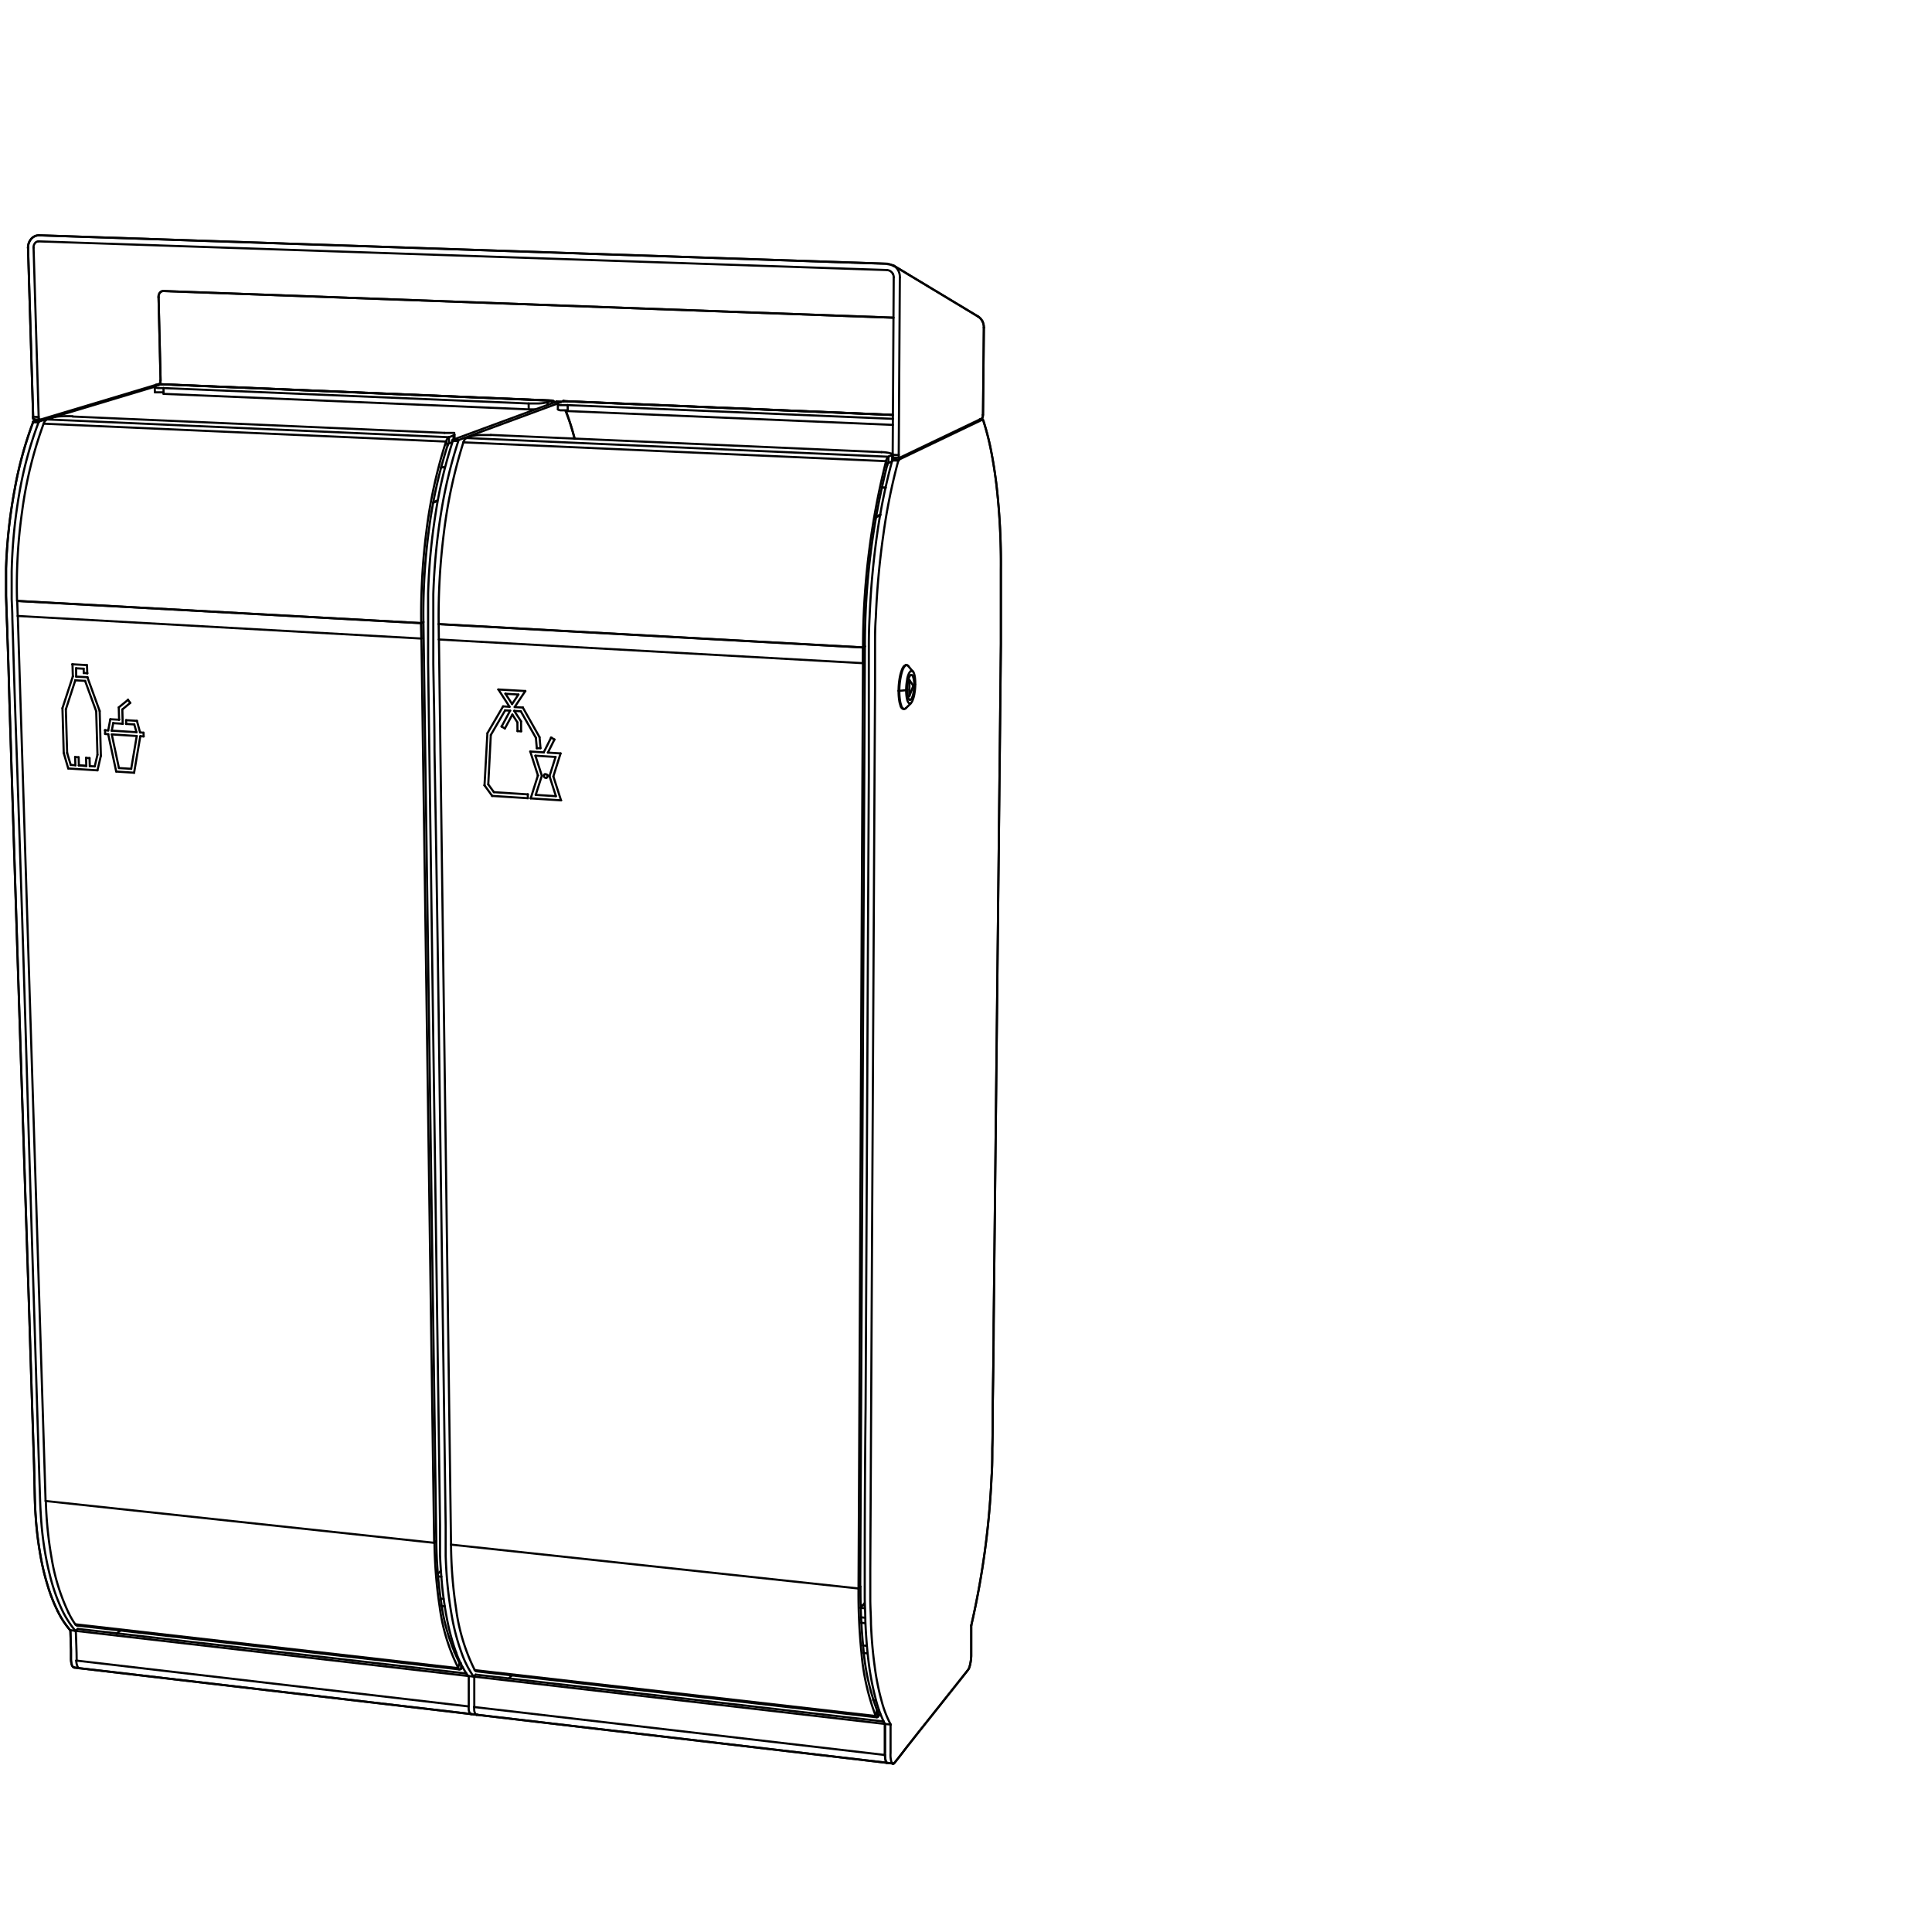<svg id="Vrstva_1" data-name="Vrstva 1" xmlns="http://www.w3.org/2000/svg" viewBox="0 0 226.77 226.77">
  <defs>
    <style>
      .cls-1 {
        fill: none;
        stroke: #010101;
        stroke-linecap: round;
        stroke-linejoin: round;
        stroke-width: 0.25px;
      }
    </style>
  </defs>
  <g>
    <line class="cls-1" x1="115.38" y1="48.7" x2="115.48" y2="38.45"/>
    <path class="cls-1" d="M115.28,49.1s.07-.15.08-.19,0-.14,0-.21"/>
    <path class="cls-1" d="M3.89,48.92a.59.59,0,0,0,0,.23"/>
    <line class="cls-1" x1="3.97" y1="49.43" x2="4.56" y2="49.26"/>
    <path class="cls-1" d="M115.4,49.31a31.21,31.21,0,0,1,.9,3.45c.28,1.41.5,2.82.67,4.24a81,81,0,0,1,.51,9.85c0,.64,0,1.28,0,1.91s0,1.52,0,2.27c0,1.51,0,3,0,4.54l-.09,9q-.19,17.74-.38,35.47l-.38,35.47c0,3.23-.07,6.45-.11,9.68,0,1.61,0,3.21-.05,4.82,0,1.07,0,2.15-.08,3.23A97.14,97.14,0,0,1,114,190.8"/>
    <path class="cls-1" d="M115.33,49.25s0,0,0,0,0,0,0,.05"/>
    <path class="cls-1" d="M3.87,49.56a.21.21,0,0,1,.1-.13"/>
    <line class="cls-1" x1="18.31" y1="45.17" x2="18.62" y2="45.19"/>
    <path class="cls-1" d="M114,190.8c0,.81,0,1.61,0,2.41,0,.17,0,1,0,1.19a5.54,5.54,0,0,1-.19,1.21,1.28,1.28,0,0,1-.16.36s-.15.19-.17.22l-.36.45-.72.91-1.5,1.89-3,3.77-1.49,1.89-.77,1-.38.48-.19.24-.1.12a.14.14,0,0,1-.08.07"/>
    <path class="cls-1" d="M8.23,191.34a10.26,10.26,0,0,1-1.43-2.18"/>
    <path class="cls-1" d="M6.8,189.16a18.83,18.83,0,0,1-1.21-3.07,28.59,28.59,0,0,1-.89-3.79A41,41,0,0,1,4.19,178c-.06-.81-.09-1.61-.11-2.41L4,172q-.29-8.76-.56-17.54L2.29,119.38Q1.72,101.83,1.17,84.3C1.06,81,1,77.77.86,74.5c0-.82-.06-1.63-.08-2.45S.73,70.62.71,69.91c0-1.06,0-2.11,0-3.17a60.69,60.69,0,0,1,1-9.22,44.68,44.68,0,0,1,2.19-8"/>
    <line class="cls-1" x1="104.77" y1="206.99" x2="104.09" y2="206.91"/>
    <line class="cls-1" x1="104.09" y1="206.91" x2="55.94" y2="201.27"/>
    <path class="cls-1" d="M104.83,207a.07.07,0,0,1-.06,0"/>
    <path class="cls-1" d="M56,201.25h0"/>
    <line class="cls-1" x1="55.94" y1="201.27" x2="55.3" y2="201.19"/>
    <path class="cls-1" d="M104.09,206.91a.19.19,0,0,1-.12-.11"/>
    <line class="cls-1" x1="9.34" y1="195.81" x2="8.72" y2="195.73"/>
    <path class="cls-1" d="M104.19,31a1.43,1.43,0,0,1,.69.21"/>
    <path class="cls-1" d="M115.48,38.45a1.58,1.58,0,0,0-.17-.74"/>
    <path class="cls-1" d="M4.55,27.62a1.23,1.23,0,0,0-.92.46,1.58,1.58,0,0,0-.34,1"/>
    <line class="cls-1" x1="115.33" y1="49.25" x2="115" y2="49.23"/>
    <path class="cls-1" d="M115.31,37.71a1.44,1.44,0,0,0-.54-.58"/>
    <path class="cls-1" d="M8.72,195.73a.3.3,0,0,1-.19-.12.81.81,0,0,1-.13-.3,2.78,2.78,0,0,1-.07-.57l0-1.13-.07-2.27"/>
    <path class="cls-1" d="M65.29,47.15h0"/>
    <line class="cls-1" x1="55.3" y1="201.19" x2="9.34" y2="195.81"/>
    <path class="cls-1" d="M3.94,49.15s.06.09.11.08"/>
    <line class="cls-1" x1="19.14" y1="34.16" x2="104.87" y2="37.29"/>
    <line class="cls-1" x1="104.88" y1="31.17" x2="114.77" y2="37.13"/>
    <line class="cls-1" x1="65.31" y1="47.14" x2="65.85" y2="47.17"/>
    <line class="cls-1" x1="3.29" y1="29.06" x2="3.89" y2="48.92"/>
    <line class="cls-1" x1="4.55" y1="27.62" x2="104.19" y2="30.96"/>
    <path class="cls-1" d="M19.14,34.16a.53.53,0,0,0-.41.25.74.74,0,0,0-.12.46"/>
    <line class="cls-1" x1="18.85" y1="44.67" x2="18.61" y2="34.87"/>
    <path class="cls-1" d="M18.72,45.05c.06,0,.1-.12.11-.17a.75.75,0,0,0,0-.21"/>
    <path class="cls-1" d="M66.07,47.09a.07.07,0,0,1,.06,0"/>
    <line class="cls-1" x1="66.13" y1="47.08" x2="104.81" y2="48.7"/>
    <path class="cls-1" d="M66.13,47.08h.07"/>
    <path class="cls-1" d="M18.88,45.11H19"/>
    <line class="cls-1" x1="18.96" y1="45.1" x2="64.83" y2="47.02"/>
    <path class="cls-1" d="M65.06,47.23h0"/>
    <path class="cls-1" d="M65.06,47.23c0-.11-.15-.25-.29-.2"/>
    <path class="cls-1" d="M9.34,195.81c-.18,0-.27-.25-.31-.39a2.09,2.09,0,0,1-.08-.51"/>
    <path class="cls-1" d="M18.72,45.05c.06,0,.1-.12.11-.17a.75.75,0,0,0,0-.21"/>
    <path class="cls-1" d="M19.14,34.16a.53.53,0,0,0-.41.25.74.74,0,0,0-.12.46"/>
    <line class="cls-1" x1="3.29" y1="29.06" x2="3.89" y2="48.92"/>
    <line class="cls-1" x1="19.14" y1="34.16" x2="104.87" y2="37.29"/>
    <line class="cls-1" x1="18.85" y1="44.67" x2="18.61" y2="34.87"/>
    <line class="cls-1" x1="115.38" y1="48.7" x2="115.48" y2="38.45"/>
    <line class="cls-1" x1="54.98" y1="200.29" x2="8.95" y2="194.91"/>
    <line class="cls-1" x1="4.55" y1="27.62" x2="104.19" y2="30.96"/>
    <line class="cls-1" x1="55.3" y1="201.19" x2="9.34" y2="195.81"/>
    <line class="cls-1" x1="65.31" y1="47.14" x2="65.85" y2="47.17"/>
    <path class="cls-1" d="M115.28,49.1s.07-.15.08-.19,0-.14,0-.21"/>
    <line class="cls-1" x1="3.94" y1="29.08" x2="4.54" y2="48.95"/>
    <path class="cls-1" d="M103.85,206l0-3.64"/>
    <line class="cls-1" x1="4.62" y1="49.46" x2="18.16" y2="45.39"/>
    <line class="cls-1" x1="105.58" y1="53.73" x2="104.86" y2="53.7"/>
    <path class="cls-1" d="M104.78,53.38a1.09,1.09,0,0,0,0,.18s0,.06,0,.09,0,.06.07.05"/>
    <line class="cls-1" x1="104.78" y1="53.38" x2="105.49" y2="53.41"/>
    <line class="cls-1" x1="53.07" y1="51.74" x2="53.75" y2="51.77"/>
    <path class="cls-1" d="M54.94,196.72a11.69,11.69,0,0,1-1.4-2.75A25.71,25.71,0,0,1,52.46,190a41.83,41.83,0,0,1-.65-4.85c-.07-.88-.13-1.76-.16-2.65l0-1.35,0-2.15q-.12-9.12-.25-18.23l-.51-36.44-.5-36.45-.14-10.08c0-.84,0-1.68,0-2.53l0-2.38c0-1.09,0-2.17,0-3.25a73.86,73.86,0,0,1,.92-9.62,53,53,0,0,1,2-8.32"/>
    <line class="cls-1" x1="55.83" y1="196.56" x2="103.73" y2="202.06"/>
    <line class="cls-1" x1="55.63" y1="200.36" x2="103.85" y2="205.99"/>
    <line class="cls-1" x1="103.88" y1="202.35" x2="55.59" y2="196.79"/>
    <line class="cls-1" x1="54.75" y1="196.43" x2="9.13" y2="191.19"/>
    <line class="cls-1" x1="104.9" y1="32.54" x2="104.78" y2="53.38"/>
    <path class="cls-1" d="M53.07,51.74s0-.11.08-.12"/>
    <path class="cls-1" d="M55.94,201.27c-.07,0-.12-.08-.16-.14a.92.92,0,0,1-.11-.33,2.73,2.73,0,0,1,0-.57l0-1.15,0-2.29"/>
    <path class="cls-1" d="M55.59,196.79a11.5,11.5,0,0,1-1.4-2.75,25.39,25.39,0,0,1-1.08-3.93,46.67,46.67,0,0,1-.65-4.85c-.07-.88-.12-1.77-.15-2.65,0-.45,0-.9,0-1.35l0-2.16q-.12-9.1-.25-18.23-.26-18.23-.5-36.45T51,88c0-3.36-.09-6.72-.14-10.08l0-2.53c0-.79,0-1.59,0-2.39,0-1.08,0-2.16,0-3.25a75.49,75.49,0,0,1,.92-9.61,55.47,55.47,0,0,1,2-8.33"/>
    <line class="cls-1" x1="53.83" y1="51.65" x2="65.48" y2="47.35"/>
    <line class="cls-1" x1="105.53" y1="53.94" x2="115.33" y2="49.25"/>
    <path class="cls-1" d="M104.65,206.88a3,3,0,0,1-.12-1.11v-3.35"/>
    <path class="cls-1" d="M104.74,54a.33.33,0,0,1,.07-.13"/>
    <line class="cls-1" x1="104.74" y1="54.04" x2="105.46" y2="54.07"/>
    <line class="cls-1" x1="8.85" y1="191.42" x2="54.94" y2="196.72"/>
    <path class="cls-1" d="M105.49,53.41a1.1,1.1,0,0,0,0,.18.29.29,0,0,0,0,.09s0,.07.06,0"/>
    <line class="cls-1" x1="105.59" y1="53.73" x2="115.28" y2="49.1"/>
    <line class="cls-1" x1="105.62" y1="32.57" x2="105.49" y2="53.41"/>
    <path class="cls-1" d="M55.3,201.19a.21.21,0,0,1-.16-.13,1.06,1.06,0,0,1-.12-.34,5.46,5.46,0,0,1,0-.57V199l0-2.29"/>
    <path class="cls-1" d="M3.89,48.92a.59.59,0,0,0,0,.23"/>
    <line class="cls-1" x1="54.94" y1="196.72" x2="55.59" y2="196.79"/>
    <path class="cls-1" d="M4.54,49a.46.46,0,0,0,0,.23"/>
    <path class="cls-1" d="M65.44,47.36l0,.09"/>
    <path class="cls-1" d="M4.59,49.18s0,.08.09.08"/>
    <path class="cls-1" d="M114,190.8c0,.81,0,1.61,0,2.41,0,.17,0,1,0,1.19a5.54,5.54,0,0,1-.19,1.21,1.28,1.28,0,0,1-.16.36s-.15.19-.17.22l-.36.45-.72.91-1.5,1.89-3,3.77-1.49,1.89-.77,1-.38.48-.19.24-.1.12a.14.14,0,0,1-.08.07"/>
    <path class="cls-1" d="M3.94,49.15s.06.09.11.08"/>
    <line class="cls-1" x1="4.68" y1="49.26" x2="4.03" y2="49.23"/>
    <path class="cls-1" d="M104.55,202.42a12.68,12.68,0,0,1-1.08-2.8,29.16,29.16,0,0,1-.8-4c-.23-1.66-.37-3.33-.44-5,0-.91-.07-1.82-.08-2.73v-1.48c0-.75,0-1.5,0-2.24l.1-18.62q.1-18.6.2-37.21t.2-37.22l.06-10.29c0-.86,0-1.72,0-2.58s0-1.62,0-2.43c0-1.1,0-2.21.09-3.32a95.61,95.61,0,0,1,.9-9.85,69.08,69.08,0,0,1,1.73-8.54"/>
    <line class="cls-1" x1="103.88" y1="202.35" x2="104.55" y2="202.42"/>
    <path class="cls-1" d="M103.73,202.08a14.79,14.79,0,0,1-1-2.88,32.67,32.67,0,0,1-.76-4c-.21-1.64-.33-3.28-.4-4.93,0-.9-.06-1.79-.07-2.68V186c0-.73,0-1.46,0-2.19q0-9.28.1-18.57l.19-37.12q.09-18.57.19-37.13l0-10.29c0-.86,0-1.72,0-2.58s0-1.6,0-2.39q0-1.67.09-3.33a97.88,97.88,0,0,1,.9-9.82A70.65,70.65,0,0,1,104.74,54"/>
    <line class="cls-1" x1="4.7" y1="49.26" x2="18.72" y2="45.05"/>
    <path class="cls-1" d="M65.29,47.15h0"/>
    <line class="cls-1" x1="65.84" y1="47.17" x2="65.29" y2="47.15"/>
    <line class="cls-1" x1="53.15" y1="51.62" x2="53.83" y2="51.65"/>
    <line class="cls-1" x1="53.15" y1="51.62" x2="65.29" y2="47.15"/>
    <path class="cls-1" d="M66.43,48.23a28.62,28.62,0,0,1,1,3.26"/>
    <line class="cls-1" x1="104.88" y1="31.17" x2="114.77" y2="37.13"/>
    <path class="cls-1" d="M104.88,31.17a1.55,1.55,0,0,1,.74,1.4"/>
    <path class="cls-1" d="M104,206.8a2.81,2.81,0,0,1-.11-1.11v-1.11c0-.75,0-1.49,0-2.23"/>
    <path class="cls-1" d="M104,206.8a2.28,2.28,0,0,1-.12-.81"/>
    <path class="cls-1" d="M4.68,49.26h0"/>
    <line class="cls-1" x1="14.14" y1="191.38" x2="13.72" y2="191.72"/>
    <path class="cls-1" d="M8.72,195.73a.3.3,0,0,1-.19-.12.81.81,0,0,1-.13-.3,2.78,2.78,0,0,1-.07-.57l0-1.13-.07-2.27"/>
    <line class="cls-1" x1="101.72" y1="193.18" x2="101.27" y2="193.13"/>
    <path class="cls-1" d="M115.31,37.71a1.44,1.44,0,0,0-.54-.58"/>
    <line class="cls-1" x1="51.72" y1="187.64" x2="52.07" y2="187.68"/>
    <line class="cls-1" x1="115.33" y1="49.25" x2="115" y2="49.23"/>
    <path class="cls-1" d="M115.4,49.31a31.21,31.21,0,0,1,.9,3.45c.28,1.41.5,2.82.67,4.24a81,81,0,0,1,.51,9.85c0,.64,0,1.28,0,1.91s0,1.52,0,2.27c0,1.51,0,3,0,4.54l-.09,9q-.19,17.74-.38,35.47l-.38,35.47c0,3.23-.07,6.45-.11,9.68,0,1.61,0,3.21-.05,4.82,0,1.07,0,2.15-.08,3.23A97.14,97.14,0,0,1,114,190.8"/>
    <line class="cls-1" x1="104.81" y1="53.91" x2="105.23" y2="53.72"/>
    <path class="cls-1" d="M60.66,196.72h0"/>
    <line class="cls-1" x1="52.2" y1="188.55" x2="52.2" y2="188.55"/>
    <path class="cls-1" d="M115.33,49.25s0,0,0,0,0,0,0,.05"/>
    <path class="cls-1" d="M105.46,54.07s0-.11.07-.12"/>
    <line class="cls-1" x1="3.87" y1="49.56" x2="4.52" y2="49.58"/>
    <path class="cls-1" d="M3.94,29.08a.77.77,0,0,1,.13-.49.54.54,0,0,1,.42-.26"/>
    <path class="cls-1" d="M4.55,27.62a1.23,1.23,0,0,0-.92.46,1.58,1.58,0,0,0-.34,1"/>
    <line class="cls-1" x1="3.97" y1="49.43" x2="4.62" y2="49.46"/>
    <path class="cls-1" d="M115.48,38.45a1.58,1.58,0,0,0-.17-.74"/>
    <path class="cls-1" d="M3.87,49.56a.21.21,0,0,1,.1-.13"/>
    <path class="cls-1" d="M104.19,31a1.43,1.43,0,0,1,.69.21"/>
    <line class="cls-1" x1="9.34" y1="195.81" x2="8.72" y2="195.73"/>
    <line class="cls-1" x1="8.23" y1="191.34" x2="8.85" y2="191.42"/>
    <path class="cls-1" d="M104.9,32.54a.82.82,0,0,0-.09-.38"/>
    <path class="cls-1" d="M103.88,202.35l-.15-.27"/>
    <path class="cls-1" d="M104.81,32.16a.85.85,0,0,0-.68-.46"/>
    <line class="cls-1" x1="104.13" y1="31.7" x2="4.49" y2="28.33"/>
    <line class="cls-1" x1="4.66" y1="49.26" x2="4.7" y2="49.26"/>
    <line class="cls-1" x1="3.89" y1="48.92" x2="4.54" y2="48.95"/>
    <line class="cls-1" x1="54.94" y1="196.72" x2="54.94" y2="196.72"/>
    <path class="cls-1" d="M55.59,196.79l.24-.23"/>
    <path class="cls-1" d="M8.85,191.42a11.62,11.62,0,0,1-1.68-2.7,21.27,21.27,0,0,1-1.31-3.82A35.91,35.91,0,0,1,5,180.2c-.1-.86-.17-1.71-.22-2.57-.07-1.09-.09-2.19-.13-3.29q-.29-8.94-.56-17.87Q3.53,138.59,3,120.73T1.84,85q-.17-4.93-.31-9.87l-.08-2.48c0-.78-.05-1.57-.08-2.36q0-1.59,0-3.18a61.59,61.59,0,0,1,.93-9.39,45.09,45.09,0,0,1,2.22-8.13"/>
    <path class="cls-1" d="M4.52,49.58a.21.21,0,0,1,.08-.11"/>
    <path class="cls-1" d="M4.6,49.47h0"/>
    <line class="cls-1" x1="59.72" y1="197.01" x2="60.08" y2="196.65"/>
    <path class="cls-1" d="M53.75,51.77s0-.11.08-.12"/>
    <path class="cls-1" d="M104.09,206.91a.19.19,0,0,1-.12-.11"/>
    <path class="cls-1" d="M105.53,54h0"/>
    <line class="cls-1" x1="55.94" y1="201.27" x2="55.3" y2="201.19"/>
    <path class="cls-1" d="M56,201.25h0"/>
    <line class="cls-1" x1="101.37" y1="194.02" x2="101.8" y2="194.06"/>
    <path class="cls-1" d="M104.83,207a.07.07,0,0,1-.06,0"/>
    <line class="cls-1" x1="52.2" y1="188.55" x2="51.85" y2="188.51"/>
    <line class="cls-1" x1="104.09" y1="206.91" x2="55.94" y2="201.27"/>
    <path class="cls-1" d="M9,194.91c0-1.16-.07-2.33-.1-3.49"/>
    <path class="cls-1" d="M104.77,207a.19.19,0,0,1-.12-.11"/>
    <line class="cls-1" x1="104.77" y1="206.99" x2="104.09" y2="206.91"/>
    <path class="cls-1" d="M9.13,191.19l-.28.23"/>
    <path class="cls-1" d="M6.8,189.16a18.83,18.83,0,0,1-1.21-3.07,28.59,28.59,0,0,1-.89-3.79A41,41,0,0,1,4.19,178c-.06-.81-.09-1.61-.11-2.41L4,172q-.29-8.76-.56-17.54L2.29,119.38Q1.72,101.83,1.17,84.3C1.06,81,1,77.77.86,74.5c0-.82-.06-1.63-.08-2.45S.73,70.62.71,69.91c0-1.06,0-2.11,0-3.17a60.69,60.69,0,0,1,1-9.22,44.68,44.68,0,0,1,2.19-8"/>
    <line class="cls-1" x1="18.31" y1="45.17" x2="18.62" y2="45.19"/>
    <path class="cls-1" d="M8.23,191.34a10.26,10.26,0,0,1-1.43-2.18"/>
    <line class="cls-1" x1="104.81" y1="53.91" x2="105.53" y2="53.94"/>
    <line class="cls-1" x1="105.56" y1="53.73" x2="105.59" y2="53.73"/>
    <line class="cls-1" x1="3.97" y1="49.43" x2="4.56" y2="49.26"/>
    <line class="cls-1" x1="106.55" y1="81.7" x2="106.74" y2="81.71"/>
    <path class="cls-1" d="M106.66,79.83s0-.07,0-.1"/>
    <line class="cls-1" x1="107.15" y1="80.42" x2="107.3" y2="80.43"/>
    <line class="cls-1" x1="106.74" y1="81.71" x2="106.75" y2="79.83"/>
    <line class="cls-1" x1="106.13" y1="83.21" x2="106.04" y2="83.21"/>
    <path class="cls-1" d="M106.13,83.21a.25.25,0,0,0,.2-.09"/>
    <line class="cls-1" x1="105.47" y1="81.08" x2="105.56" y2="81.09"/>
    <line class="cls-1" x1="106.34" y1="78.06" x2="106.43" y2="78.07"/>
    <line class="cls-1" x1="106.93" y1="82.54" x2="106.33" y2="83.12"/>
    <line class="cls-1" x1="106.62" y1="78.19" x2="107.15" y2="78.83"/>
    <path class="cls-1" d="M106.62,78.19a.26.26,0,0,0-.19-.12"/>
    <path class="cls-1" d="M106.32,78.1c-.21.1-.35.47-.42.65a6.66,6.66,0,0,0-.19.77,8.27,8.27,0,0,0-.15,1.57"/>
    <path class="cls-1" d="M107.3,80.43a4.7,4.7,0,0,1-.09.92,2.39,2.39,0,0,1-.12.46,2,2,0,0,1-.1.21s-.1.13-.18.13"/>
    <path class="cls-1" d="M106.08,83.21h0"/>
    <path class="cls-1" d="M106.49,80.93a5.47,5.47,0,0,1,.08-.9c0-.16.15-.71.35-.81"/>
    <path class="cls-1" d="M107.14,79.35a2.68,2.68,0,0,1,.16,1.08"/>
    <path class="cls-1" d="M106.81,82.15c-.11,0-.17-.17-.2-.24a1.87,1.87,0,0,1-.08-.32,4.87,4.87,0,0,1,0-.66"/>
    <line class="cls-1" x1="106.75" y1="79.83" x2="106.62" y2="79.82"/>
    <line class="cls-1" x1="106.74" y1="81.71" x2="107.2" y2="80.49"/>
    <line class="cls-1" x1="106.75" y1="79.83" x2="107.2" y2="80.49"/>
    <path class="cls-1" d="M105.47,81.08a7.33,7.33,0,0,0,.08,1.15,2.7,2.7,0,0,0,.14.56c0,.13.16.41.35.42"/>
    <path class="cls-1" d="M106.92,79.22c.11,0,.18,0,.22.13"/>
    <path class="cls-1" d="M107.43,80.35a6.09,6.09,0,0,1-.09,1,3.27,3.27,0,0,1-.29,1c-.09.15-.24.32-.4.14a.72.72,0,0,1-.11-.19,1.4,1.4,0,0,1-.09-.29,5.16,5.16,0,0,1-.09-1"/>
    <path class="cls-1" d="M106.36,81a6.64,6.64,0,0,1,.11-1.18c0-.21.19-.93.46-1.06"/>
    <path class="cls-1" d="M106.38,78.07c-.15,0-.27.1-.33.19a1.44,1.44,0,0,0-.19.37,4.55,4.55,0,0,0-.23.8,9.13,9.13,0,0,0-.16,1.65"/>
    <path class="cls-1" d="M106.43,78.07a.2.2,0,0,0-.11,0"/>
    <path class="cls-1" d="M105.56,81.09a7.28,7.28,0,0,0,.08,1.14,2.55,2.55,0,0,0,.14.56c0,.13.16.41.35.42"/>
    <line class="cls-1" x1="105.56" y1="81.09" x2="106.36" y2="81.01"/>
    <path class="cls-1" d="M106.93,78.77a.16.16,0,0,1,.2,0,.55.55,0,0,1,.12.19,2.4,2.4,0,0,1,.12.44,5.49,5.49,0,0,1,.06.91"/>
    <line class="cls-1" x1="61.37" y1="83.05" x2="60.41" y2="82.99"/>
    <line class="cls-1" x1="60.37" y1="83.44" x2="61.13" y2="83.49"/>
    <line class="cls-1" x1="59.29" y1="83.38" x2="59.88" y2="83.41"/>
    <line class="cls-1" x1="61.95" y1="93.24" x2="57.97" y2="92.98"/>
    <line class="cls-1" x1="65.25" y1="93.45" x2="62.88" y2="93.3"/>
    <line class="cls-1" x1="62.24" y1="88.21" x2="63.14" y2="91.02"/>
    <line class="cls-1" x1="64.5" y1="91.1" x2="65.25" y2="93.45"/>
    <line class="cls-1" x1="64.69" y1="86.57" x2="64.69" y2="86.57"/>
    <line class="cls-1" x1="12.95" y1="84.42" x2="12.7" y2="85.74"/>
    <line class="cls-1" x1="13.98" y1="84.48" x2="13.98" y2="84.48"/>
    <line class="cls-1" x1="15.29" y1="82.5" x2="15.03" y2="82.15"/>
    <line class="cls-1" x1="15.02" y1="82.15" x2="15.02" y2="82.15"/>
    <line class="cls-1" x1="62.88" y1="93.3" x2="62.88" y2="93.3"/>
    <line class="cls-1" x1="57.21" y1="86.06" x2="56.87" y2="92.18"/>
    <line class="cls-1" x1="59.81" y1="82.96" x2="59.05" y2="82.91"/>
    <line class="cls-1" x1="62.84" y1="88.7" x2="65.21" y2="88.85"/>
    <line class="cls-1" x1="10.13" y1="89.9" x2="9.26" y2="89.84"/>
    <line class="cls-1" x1="16.02" y1="85.94" x2="13.12" y2="85.76"/>
    <line class="cls-1" x1="16.07" y1="84.61" x2="14.8" y2="84.53"/>
    <line class="cls-1" x1="16.44" y1="85.97" x2="16.07" y2="84.61"/>
    <line class="cls-1" x1="13.12" y1="86.2" x2="16.05" y2="86.39"/>
    <line class="cls-1" x1="16.05" y1="86.39" x2="15.4" y2="90.24"/>
    <line class="cls-1" x1="11.12" y1="89.96" x2="10.54" y2="89.92"/>
    <line class="cls-1" x1="9.83" y1="78.99" x2="10.24" y2="79.02"/>
    <line class="cls-1" x1="13.64" y1="90.56" x2="15.74" y2="90.7"/>
    <line class="cls-1" x1="15.02" y1="82.15" x2="13.94" y2="83.03"/>
    <line class="cls-1" x1="61.17" y1="85.84" x2="61.16" y2="84.67"/>
    <line class="cls-1" x1="61.13" y1="83.49" x2="62.9" y2="86.6"/>
    <line class="cls-1" x1="65.85" y1="93.94" x2="64.95" y2="91.13"/>
    <line class="cls-1" x1="62.9" y1="86.6" x2="63.01" y2="87.83"/>
    <line class="cls-1" x1="12.7" y1="86.18" x2="13.64" y2="90.56"/>
    <line class="cls-1" x1="14.4" y1="84.95" x2="14.4" y2="84.95"/>
    <line class="cls-1" x1="57.61" y1="86.27" x2="59.29" y2="83.38"/>
    <line class="cls-1" x1="8.93" y1="78.44" x2="8.93" y2="78.44"/>
    <line class="cls-1" x1="63.01" y1="87.83" x2="63.44" y2="87.82"/>
    <line class="cls-1" x1="59.33" y1="81.43" x2="60.85" y2="81.52"/>
    <line class="cls-1" x1="60.85" y1="81.52" x2="60.11" y2="82.64"/>
    <line class="cls-1" x1="57.77" y1="93.42" x2="61.96" y2="93.69"/>
    <line class="cls-1" x1="61.66" y1="81.11" x2="58.5" y2="80.93"/>
    <line class="cls-1" x1="61.16" y1="84.67" x2="60.36" y2="83.44"/>
    <line class="cls-1" x1="59.26" y1="85.51" x2="60.14" y2="83.87"/>
    <line class="cls-1" x1="63.33" y1="86.53" x2="61.37" y2="83.05"/>
    <line class="cls-1" x1="60.41" y1="82.99" x2="61.66" y2="81.11"/>
    <line class="cls-1" x1="61.96" y1="93.69" x2="61.95" y2="93.24"/>
    <line class="cls-1" x1="58.88" y1="85.27" x2="59.26" y2="85.51"/>
    <line class="cls-1" x1="60.14" y1="83.87" x2="60.73" y2="84.79"/>
    <line class="cls-1" x1="62.29" y1="93.71" x2="65.85" y2="93.94"/>
    <line class="cls-1" x1="57.31" y1="92.07" x2="57.61" y2="86.27"/>
    <line class="cls-1" x1="58.5" y1="80.93" x2="58.5" y2="80.93"/>
    <line class="cls-1" x1="8.84" y1="79.85" x2="9.99" y2="79.92"/>
    <line class="cls-1" x1="58.88" y1="85.27" x2="58.88" y2="85.27"/>
    <line class="cls-1" x1="58.5" y1="80.93" x2="59.81" y2="82.96"/>
    <line class="cls-1" x1="8.93" y1="78.44" x2="9.82" y2="78.49"/>
    <line class="cls-1" x1="10.21" y1="78.07" x2="8.51" y2="77.97"/>
    <line class="cls-1" x1="8.84" y1="79.85" x2="8.84" y2="79.85"/>
    <line class="cls-1" x1="59.05" y1="82.91" x2="57.21" y2="86.06"/>
    <line class="cls-1" x1="56.87" y1="92.18" x2="57.77" y2="93.42"/>
    <line class="cls-1" x1="60.11" y1="82.64" x2="59.33" y2="81.43"/>
    <line class="cls-1" x1="14.4" y1="84.94" x2="14.36" y2="83.27"/>
    <line class="cls-1" x1="8.51" y1="77.97" x2="8.5" y2="77.97"/>
    <line class="cls-1" x1="10.26" y1="79.49" x2="8.94" y2="79.42"/>
    <line class="cls-1" x1="14.36" y1="83.27" x2="15.29" y2="82.5"/>
    <line class="cls-1" x1="10.24" y1="79.02" x2="10.24" y2="79.02"/>
    <line class="cls-1" x1="8.84" y1="79.85" x2="8.84" y2="79.85"/>
    <line class="cls-1" x1="8.51" y1="77.97" x2="8.55" y2="79.39"/>
    <line class="cls-1" x1="8.55" y1="79.39" x2="8.55" y2="79.39"/>
    <line class="cls-1" x1="9.26" y1="89.84" x2="9.23" y2="88.88"/>
    <line class="cls-1" x1="9.26" y1="89.84" x2="9.26" y2="89.84"/>
    <line class="cls-1" x1="7.88" y1="88.38" x2="7.73" y2="83.26"/>
    <line class="cls-1" x1="61.66" y1="81.11" x2="61.66" y2="81.11"/>
    <line class="cls-1" x1="10.24" y1="79.02" x2="10.24" y2="79.02"/>
    <line class="cls-1" x1="7.73" y1="83.26" x2="8.84" y2="79.85"/>
    <line class="cls-1" x1="10.1" y1="88.96" x2="10.13" y2="89.9"/>
    <line class="cls-1" x1="59.32" y1="81.43" x2="59.33" y2="81.43"/>
    <line class="cls-1" x1="57.77" y1="93.42" x2="57.77" y2="93.42"/>
    <line class="cls-1" x1="56.87" y1="92.18" x2="56.87" y2="92.18"/>
    <line class="cls-1" x1="60.36" y1="83.44" x2="60.37" y2="83.44"/>
    <line class="cls-1" x1="60.74" y1="85.81" x2="61.17" y2="85.84"/>
    <line class="cls-1" x1="58.88" y1="85.27" x2="58.88" y2="85.27"/>
    <line class="cls-1" x1="63.14" y1="91.02" x2="63.14" y2="91.02"/>
    <line class="cls-1" x1="64.69" y1="86.57" x2="63.82" y2="88.31"/>
    <line class="cls-1" x1="63.14" y1="91.02" x2="62.29" y2="93.71"/>
    <line class="cls-1" x1="8.94" y1="79.42" x2="8.93" y2="78.44"/>
    <line class="cls-1" x1="9.23" y1="88.88" x2="8.82" y2="88.86"/>
    <line class="cls-1" x1="8.82" y1="88.86" x2="8.85" y2="89.82"/>
    <line class="cls-1" x1="8.85" y1="89.82" x2="8.85" y2="89.82"/>
    <line class="cls-1" x1="63.6" y1="91.05" x2="62.84" y2="88.7"/>
    <line class="cls-1" x1="62.88" y1="93.3" x2="63.6" y2="91.05"/>
    <line class="cls-1" x1="65.21" y1="88.85" x2="64.5" y2="91.1"/>
    <line class="cls-1" x1="65.08" y1="86.8" x2="64.69" y2="86.57"/>
    <line class="cls-1" x1="64.31" y1="88.34" x2="65.08" y2="86.8"/>
    <line class="cls-1" x1="65.8" y1="88.43" x2="64.31" y2="88.34"/>
    <line class="cls-1" x1="64.95" y1="91.13" x2="65.8" y2="88.43"/>
    <line class="cls-1" x1="63.82" y1="88.31" x2="63.82" y2="88.31"/>
    <line class="cls-1" x1="7.88" y1="88.38" x2="7.88" y2="88.38"/>
    <path class="cls-1" d="M63.94,90.88a.22.22,0,0,0-.07.3.22.22,0,0,0,.29.1"/>
    <line class="cls-1" x1="63.44" y1="87.82" x2="63.33" y2="86.53"/>
    <line class="cls-1" x1="15.03" y1="82.15" x2="15.02" y2="82.15"/>
    <line class="cls-1" x1="12.34" y1="86.15" x2="12.7" y2="86.18"/>
    <line class="cls-1" x1="14.81" y1="84.97" x2="15.76" y2="85.03"/>
    <line class="cls-1" x1="15.4" y1="90.24" x2="13.96" y2="90.15"/>
    <line class="cls-1" x1="13.29" y1="84.88" x2="13.29" y2="84.88"/>
    <line class="cls-1" x1="13.29" y1="84.88" x2="14.4" y2="84.95"/>
    <line class="cls-1" x1="9.83" y1="78.99" x2="9.83" y2="78.99"/>
    <line class="cls-1" x1="14.4" y1="84.95" x2="14.4" y2="84.95"/>
    <line class="cls-1" x1="8.51" y1="77.97" x2="8.5" y2="77.97"/>
    <line class="cls-1" x1="10.54" y1="89.92" x2="10.51" y2="88.98"/>
    <line class="cls-1" x1="11.44" y1="88.59" x2="11.12" y2="89.96"/>
    <line class="cls-1" x1="8.55" y1="79.39" x2="7.33" y2="83.12"/>
    <line class="cls-1" x1="16.85" y1="86" x2="16.44" y2="85.97"/>
    <line class="cls-1" x1="16.86" y1="86.43" x2="16.85" y2="86"/>
    <line class="cls-1" x1="61.37" y1="83.05" x2="61.37" y2="83.05"/>
    <line class="cls-1" x1="61.95" y1="93.24" x2="61.95" y2="93.24"/>
    <line class="cls-1" x1="11.29" y1="83.48" x2="11.44" y2="88.59"/>
    <path class="cls-1" d="M64.16,91.28a.21.21,0,0,0,.11-.19"/>
    <line class="cls-1" x1="13.94" y1="83.03" x2="13.98" y2="84.48"/>
    <line class="cls-1" x1="12.33" y1="85.71" x2="12.33" y2="85.71"/>
    <line class="cls-1" x1="13.12" y1="85.76" x2="13.12" y2="85.76"/>
    <line class="cls-1" x1="7.33" y1="83.12" x2="7.48" y2="88.38"/>
    <line class="cls-1" x1="10.13" y1="89.9" x2="9.26" y2="89.84"/>
    <path class="cls-1" d="M64.24,91a.22.22,0,0,0-.3-.1"/>
    <line class="cls-1" x1="15.74" y1="90.7" x2="15.74" y2="90.7"/>
    <line class="cls-1" x1="12.7" y1="86.18" x2="12.7" y2="86.18"/>
    <line class="cls-1" x1="11.44" y1="90.42" x2="11.84" y2="88.71"/>
    <path class="cls-1" d="M64.27,91.09a.23.23,0,0,0,0-.11"/>
    <line class="cls-1" x1="10.1" y1="88.96" x2="10.1" y2="88.96"/>
    <line class="cls-1" x1="8.82" y1="88.86" x2="8.82" y2="88.86"/>
    <line class="cls-1" x1="13.29" y1="84.88" x2="13.29" y2="84.88"/>
    <line class="cls-1" x1="14.81" y1="84.97" x2="14.81" y2="84.97"/>
    <line class="cls-1" x1="16.47" y1="86.41" x2="16.86" y2="86.44"/>
    <line class="cls-1" x1="16.45" y1="85.97" x2="16.44" y2="85.97"/>
    <line class="cls-1" x1="15.74" y1="90.7" x2="16.47" y2="86.41"/>
    <line class="cls-1" x1="13.12" y1="85.76" x2="13.29" y2="84.88"/>
    <line class="cls-1" x1="16.02" y1="85.94" x2="16.02" y2="85.94"/>
    <line class="cls-1" x1="14.81" y1="84.97" x2="14.81" y2="84.97"/>
    <line class="cls-1" x1="7.48" y1="88.38" x2="8.01" y2="90.2"/>
    <line class="cls-1" x1="8.01" y1="90.2" x2="11.44" y2="90.42"/>
    <line class="cls-1" x1="11.84" y1="88.71" x2="11.84" y2="88.71"/>
    <line class="cls-1" x1="57.97" y1="92.98" x2="57.31" y2="92.07"/>
    <line class="cls-1" x1="63.82" y1="88.31" x2="62.24" y2="88.21"/>
    <line class="cls-1" x1="10.51" y1="88.98" x2="10.1" y2="88.96"/>
    <line class="cls-1" x1="9.99" y1="79.92" x2="11.29" y2="83.48"/>
    <line class="cls-1" x1="8.3" y1="89.78" x2="7.88" y2="88.38"/>
    <line class="cls-1" x1="8.85" y1="89.82" x2="8.3" y2="89.78"/>
    <line class="cls-1" x1="10.24" y1="79.02" x2="10.21" y2="78.07"/>
    <line class="cls-1" x1="9.82" y1="78.49" x2="9.83" y2="78.99"/>
    <line class="cls-1" x1="10.26" y1="79.49" x2="10.26" y2="79.49"/>
    <line class="cls-1" x1="11.7" y1="83.46" x2="10.26" y2="79.49"/>
    <line class="cls-1" x1="11.84" y1="88.71" x2="11.7" y2="83.46"/>
    <line class="cls-1" x1="14.4" y1="84.95" x2="14.4" y2="84.95"/>
    <line class="cls-1" x1="13.12" y1="85.76" x2="13.12" y2="85.76"/>
    <line class="cls-1" x1="13.98" y1="84.48" x2="12.95" y2="84.42"/>
    <line class="cls-1" x1="12.7" y1="85.74" x2="12.33" y2="85.71"/>
    <line class="cls-1" x1="13.96" y1="90.15" x2="13.12" y2="86.2"/>
    <line class="cls-1" x1="15.76" y1="85.03" x2="16.02" y2="85.94"/>
    <line class="cls-1" x1="14.8" y1="84.53" x2="14.81" y2="84.97"/>
    <line class="cls-1" x1="16.86" y1="86.43" x2="16.86" y2="86.43"/>
    <line class="cls-1" x1="65.85" y1="93.94" x2="65.85" y2="93.94"/>
    <line class="cls-1" x1="12.33" y1="85.71" x2="12.34" y2="86.15"/>
    <line class="cls-1" x1="59.29" y1="83.38" x2="59.3" y2="83.38"/>
    <line class="cls-1" x1="59.88" y1="83.41" x2="58.88" y2="85.27"/>
    <line class="cls-1" x1="60.73" y1="84.79" x2="60.74" y2="85.81"/>
    <line class="cls-1" x1="103.96" y1="57.25" x2="103.48" y2="57.23"/>
    <line class="cls-1" x1="51.78" y1="54.83" x2="52.16" y2="54.85"/>
    <line class="cls-1" x1="50.86" y1="58.94" x2="51.3" y2="58.76"/>
    <line class="cls-1" x1="50.85" y1="59" x2="51.29" y2="58.83"/>
    <line class="cls-1" x1="51.29" y1="58.83" x2="51.29" y2="58.83"/>
    <line class="cls-1" x1="101.47" y1="188.18" x2="101" y2="188.71"/>
    <line class="cls-1" x1="102.8" y1="60.73" x2="103.34" y2="60.46"/>
    <line class="cls-1" x1="52.15" y1="54.87" x2="51.77" y2="54.85"/>
    <line class="cls-1" x1="51.75" y1="184.39" x2="51.39" y2="184.72"/>
    <line class="cls-1" x1="103.49" y1="57.21" x2="103.96" y2="57.23"/>
    <line class="cls-1" x1="102.81" y1="60.65" x2="103.35" y2="60.38"/>
    <line class="cls-1" x1="101.3" y1="75.99" x2="100.77" y2="186.45"/>
    <line class="cls-1" x1="100.97" y1="186.22" x2="101.52" y2="75.87"/>
    <line class="cls-1" x1="52.94" y1="181.3" x2="51.52" y2="75.06"/>
    <line class="cls-1" x1="51.49" y1="73.25" x2="101.3" y2="75.99"/>
    <line class="cls-1" x1="53.94" y1="195.95" x2="9.04" y2="190.8"/>
    <line class="cls-1" x1="64.27" y1="47.52" x2="64.27" y2="47.21"/>
    <line class="cls-1" x1="64.77" y1="47.34" x2="64.77" y2="47.03"/>
    <line class="cls-1" x1="54.12" y1="195.87" x2="54.31" y2="195.69"/>
    <path class="cls-1" d="M51,181.09a54.08,54.08,0,0,0,.61,7.52,22.6,22.6,0,0,0,2.19,7.19"/>
    <line class="cls-1" x1="8.51" y1="48.89" x2="52.18" y2="50.81"/>
    <line class="cls-1" x1="54.07" y1="195.21" x2="53.94" y2="195.2"/>
    <line class="cls-1" x1="53.76" y1="195.8" x2="8.83" y2="190.65"/>
    <line class="cls-1" x1="52.53" y1="52.3" x2="52.35" y2="51.83"/>
    <path class="cls-1" d="M52.53,52.3A56.19,56.19,0,0,0,50.3,62.54,73.51,73.51,0,0,0,49.7,73"/>
    <path class="cls-1" d="M52.69,51.32c-.18.07-.29.36-.34.51"/>
    <line class="cls-1" x1="52.69" y1="51.32" x2="5.52" y2="49.23"/>
    <line class="cls-1" x1="51.21" y1="180.87" x2="49.7" y2="73.02"/>
    <path class="cls-1" d="M54.39,51.92a58.72,58.72,0,0,0-2.28,10.55,77.68,77.68,0,0,0-.62,10.78"/>
    <line class="cls-1" x1="102.93" y1="200.79" x2="102.79" y2="201.42"/>
    <path class="cls-1" d="M102.93,200.79s0,.09.1.06"/>
    <path class="cls-1" d="M55.71,196a22.72,22.72,0,0,1-2.18-7.2,52.71,52.71,0,0,1-.59-7.53"/>
    <line class="cls-1" x1="102.92" y1="201.57" x2="55.88" y2="196.17"/>
    <path class="cls-1" d="M103.07,201.48c-.12.14-.22.1-.28-.06"/>
    <line class="cls-1" x1="102.79" y1="201.42" x2="55.71" y2="196.03"/>
    <path class="cls-1" d="M62.06,48.05h.75"/>
    <path class="cls-1" d="M101.3,76A89.69,89.69,0,0,1,104,54.13"/>
    <path class="cls-1" d="M100.77,186.45a68.74,68.74,0,0,0,.35,7.59,27.33,27.33,0,0,0,1.67,7.38"/>
    <path class="cls-1" d="M101,186.22a67.4,67.4,0,0,0,.35,7.38,27,27,0,0,0,1.61,7.19"/>
    <line class="cls-1" x1="62.05" y1="47.36" x2="19.19" y2="45.55"/>
    <path class="cls-1" d="M104.72,54.14h0"/>
    <line class="cls-1" x1="104.72" y1="53.4" x2="104.72" y2="54.14"/>
    <path class="cls-1" d="M66.63,47.55l-.59,0-.29,0s-.24,0-.27-.1"/>
    <line class="cls-1" x1="65.58" y1="47.27" x2="66.07" y2="47.09"/>
    <line class="cls-1" x1="52.94" y1="181.3" x2="100.77" y2="186.45"/>
    <line class="cls-1" x1="49.44" y1="73.14" x2="50.96" y2="181.09"/>
    <path class="cls-1" d="M104.13,54.61a86.67,86.67,0,0,0-2.61,21.26"/>
    <path class="cls-1" d="M66.38,48.23a26.48,26.48,0,0,1,1.08,3.26"/>
    <path class="cls-1" d="M65.06,47.23c0-.11-.15-.25-.29-.2"/>
    <line class="cls-1" x1="18.88" y1="45.11" x2="64.77" y2="47.03"/>
    <line class="cls-1" x1="66.64" y1="48.25" x2="104.8" y2="49.87"/>
    <line class="cls-1" x1="66.64" y1="48.25" x2="66.63" y2="47.55"/>
    <line class="cls-1" x1="104.28" y1="53.61" x2="54.73" y2="51.41"/>
    <line class="cls-1" x1="103.99" y1="54.13" x2="54.39" y2="51.92"/>
    <line class="cls-1" x1="104.27" y1="54.35" x2="104.28" y2="53.61"/>
    <line class="cls-1" x1="104.13" y1="54.61" x2="103.99" y2="54.13"/>
    <path class="cls-1" d="M104.28,53.61c-.15.07-.25.39-.29.52"/>
    <line class="cls-1" x1="57.6" y1="51.05" x2="103.46" y2="53.07"/>
    <line class="cls-1" x1="52.7" y1="52.05" x2="52.69" y2="51.32"/>
    <line class="cls-1" x1="53.93" y1="195.19" x2="53.76" y2="195.8"/>
    <path class="cls-1" d="M54,195.93c-.13.06-.22,0-.28-.13"/>
    <path class="cls-1" d="M53.93,195.19c0,.05.09.09.15.05"/>
    <path class="cls-1" d="M51.21,180.87a52.86,52.86,0,0,0,.59,7.32,22.52,22.52,0,0,0,2.13,7"/>
    <line class="cls-1" x1="5.35" y1="176.18" x2="50.96" y2="181.09"/>
    <path class="cls-1" d="M49.44,73.14a77.68,77.68,0,0,1,.61-10.78,57.7,57.7,0,0,1,2.3-10.53"/>
    <line class="cls-1" x1="2.03" y1="70.53" x2="49.44" y2="73.14"/>
    <line class="cls-1" x1="52.35" y1="51.83" x2="5.12" y2="49.73"/>
    <line class="cls-1" x1="18.18" y1="46.05" x2="18.16" y2="45.37"/>
    <line class="cls-1" x1="19.2" y1="46.23" x2="19.19" y2="45.55"/>
    <path class="cls-1" d="M19.19,45.55c-.21,0-.42,0-.62,0a1.59,1.59,0,0,1-.3-.06s-.13,0-.1-.09a.1.1,0,0,1,0,0l.09,0"/>
    <path class="cls-1" d="M64.27,47.21a5.2,5.2,0,0,1-1.1.15H62.05"/>
    <line class="cls-1" x1="18.31" y1="45.28" x2="18.88" y2="45.11"/>
    <line class="cls-1" x1="66.07" y1="47.09" x2="104.81" y2="48.71"/>
    <path class="cls-1" d="M65.49,48.05c0,.06.22.1.27.11l.29,0,.59,0"/>
    <line class="cls-1" x1="65.48" y1="48.04" x2="65.48" y2="47.35"/>
    <path class="cls-1" d="M65.48,47.36s0-.06,0-.07"/>
    <path class="cls-1" d="M54.08,195.24l0,0"/>
    <line class="cls-1" x1="51.8" y1="185.07" x2="51.8" y2="185.07"/>
    <line class="cls-1" x1="51.49" y1="73.26" x2="51.49" y2="73.25"/>
    <line class="cls-1" x1="101.27" y1="188.41" x2="101.47" y2="188.43"/>
    <line class="cls-1" x1="104.79" y1="53.57" x2="104.79" y2="53.93"/>
    <line class="cls-1" x1="101.51" y1="189.88" x2="101.04" y2="189.83"/>
    <path class="cls-1" d="M103,200.85l0,0"/>
    <path class="cls-1" d="M53.29,51.1l-.06,0"/>
    <path class="cls-1" d="M54.12,195.87l-.08.06"/>
    <line class="cls-1" x1="53.33" y1="193.95" x2="53.54" y2="193.97"/>
    <line class="cls-1" x1="51.75" y1="184.45" x2="51.7" y2="184.44"/>
    <path class="cls-1" d="M65.06,47.23h0"/>
    <line class="cls-1" x1="101.52" y1="75.87" x2="101.3" y2="75.99"/>
    <line class="cls-1" x1="64.77" y1="47.03" x2="64.27" y2="47.21"/>
    <line class="cls-1" x1="51.21" y1="180.87" x2="50.96" y2="181.09"/>
    <line class="cls-1" x1="103.16" y1="200.72" x2="103.08" y2="200.82"/>
    <path class="cls-1" d="M5.47,49.25l0,0"/>
    <path class="cls-1" d="M8.06,189.33a24,24,0,0,1-2-6.43,45.82,45.82,0,0,1-.68-6.72"/>
    <path class="cls-1" d="M8.83,190.65a10.83,10.83,0,0,1-.77-1.32"/>
    <path class="cls-1" d="M5.12,49.73A48.29,48.29,0,0,0,2.6,60,62.05,62.05,0,0,0,2,70.53"/>
    <line class="cls-1" x1="49.7" y1="73.02" x2="49.44" y2="73.14"/>
    <path class="cls-1" d="M5.12,49.73a.93.93,0,0,1,.35-.48"/>
    <path class="cls-1" d="M52.7,52.05c-.09,0-.15.18-.17.25"/>
    <line class="cls-1" x1="62.05" y1="47.36" x2="62.06" y2="48.05"/>
    <path class="cls-1" d="M102.47,199.54l.34.07"/>
    <line class="cls-1" x1="103.08" y1="200.82" x2="102.94" y2="200.8"/>
    <path class="cls-1" d="M55.71,196a.24.24,0,0,0,.17.14"/>
    <line class="cls-1" x1="103.08" y1="200.82" x2="103.07" y2="201.48"/>
    <line class="cls-1" x1="103.07" y1="201.48" x2="103.33" y2="201.17"/>
    <path class="cls-1" d="M55.27,51.21a5.13,5.13,0,0,1,1.16-.15c.39,0,.78,0,1.17,0"/>
    <path class="cls-1" d="M53.35,51s0,.06-.06.07"/>
    <line class="cls-1" x1="53.35" y1="51.03" x2="53.36" y2="51.54"/>
    <line class="cls-1" x1="100.97" y1="186.22" x2="100.77" y2="186.45"/>
    <line class="cls-1" x1="104.72" y1="53.99" x2="104.72" y2="53.99"/>
    <path class="cls-1" d="M18.18,46.05s0,0,0,0l.07,0,.13,0,.26,0,.53,0"/>
    <path class="cls-1" d="M65.53,47.29l0,0"/>
    <line class="cls-1" x1="104.8" y1="49.16" x2="66.63" y2="47.55"/>
    <path class="cls-1" d="M104.78,53.36l-.06,0"/>
    <line class="cls-1" x1="54.11" y1="195.31" x2="54.12" y2="195.87"/>
    <line class="cls-1" x1="2.03" y1="70.54" x2="2.03" y2="70.53"/>
    <line class="cls-1" x1="101" y1="188.72" x2="101.48" y2="188.77"/>
    <line class="cls-1" x1="19.2" y1="46.23" x2="62.06" y2="48.05"/>
    <path class="cls-1" d="M54.71,51.42h0"/>
    <line class="cls-1" x1="101.07" y1="190.47" x2="101.54" y2="190.52"/>
    <line class="cls-1" x1="104.27" y1="54.35" x2="104.72" y2="54.14"/>
    <path class="cls-1" d="M104.27,54.35c-.07,0-.12.2-.14.26"/>
    <line class="cls-1" x1="18.96" y1="45.1" x2="64.83" y2="47.02"/>
    <path class="cls-1" d="M18.88,45.11H19"/>
    <path class="cls-1" d="M103.46,53.07a4,4,0,0,1,1.32.22"/>
    <line class="cls-1" x1="54.73" y1="51.41" x2="55.27" y2="51.21"/>
    <line class="cls-1" x1="104.72" y1="53.4" x2="104.28" y2="53.61"/>
    <path class="cls-1" d="M54.39,51.92a1,1,0,0,1,.32-.5"/>
    <path class="cls-1" d="M66.13,47.08h.07"/>
    <line class="cls-1" x1="51.42" y1="185.03" x2="51.8" y2="185.07"/>
    <line class="cls-1" x1="53.23" y1="51.12" x2="53.24" y2="51.58"/>
    <path class="cls-1" d="M52.18,50.81l.61,0,.3,0,.14,0,.09,0s0,0,0,0"/>
    <path class="cls-1" d="M6.15,49a5.84,5.84,0,0,1,1.17-.14,11.81,11.81,0,0,1,1.19,0"/>
    <line class="cls-1" x1="5.52" y1="49.23" x2="6.15" y2="49.04"/>
    <line class="cls-1" x1="53.23" y1="51.12" x2="52.69" y2="51.32"/>
    <path class="cls-1" d="M8.83,190.65a.32.32,0,0,0,.21.15"/>
    <line class="cls-1" x1="52.7" y1="52.05" x2="53" y2="51.93"/>
    <line class="cls-1" x1="5.35" y1="176.18" x2="2.09" y2="72.3"/>
    <line class="cls-1" x1="66.13" y1="47.08" x2="104.81" y2="48.7"/>
    <path class="cls-1" d="M66.07,47.09a.07.07,0,0,1,.06,0"/>
    <line class="cls-1" x1="51.51" y1="75.06" x2="101.29" y2="77.84"/>
    <line class="cls-1" x1="51.49" y1="73.26" x2="101.3" y2="76"/>
    <line class="cls-1" x1="51.49" y1="73.26" x2="51.51" y2="75.06"/>
    <line class="cls-1" x1="101.3" y1="76" x2="101.29" y2="77.84"/>
    <line class="cls-1" x1="2.08" y1="72.3" x2="49.46" y2="74.95"/>
    <line class="cls-1" x1="2.02" y1="70.54" x2="49.43" y2="73.14"/>
    <line class="cls-1" x1="49.43" y1="73.14" x2="49.46" y2="74.95"/>
    <line class="cls-1" x1="2.02" y1="70.54" x2="2.08" y2="72.3"/>
  </g>
</svg>
